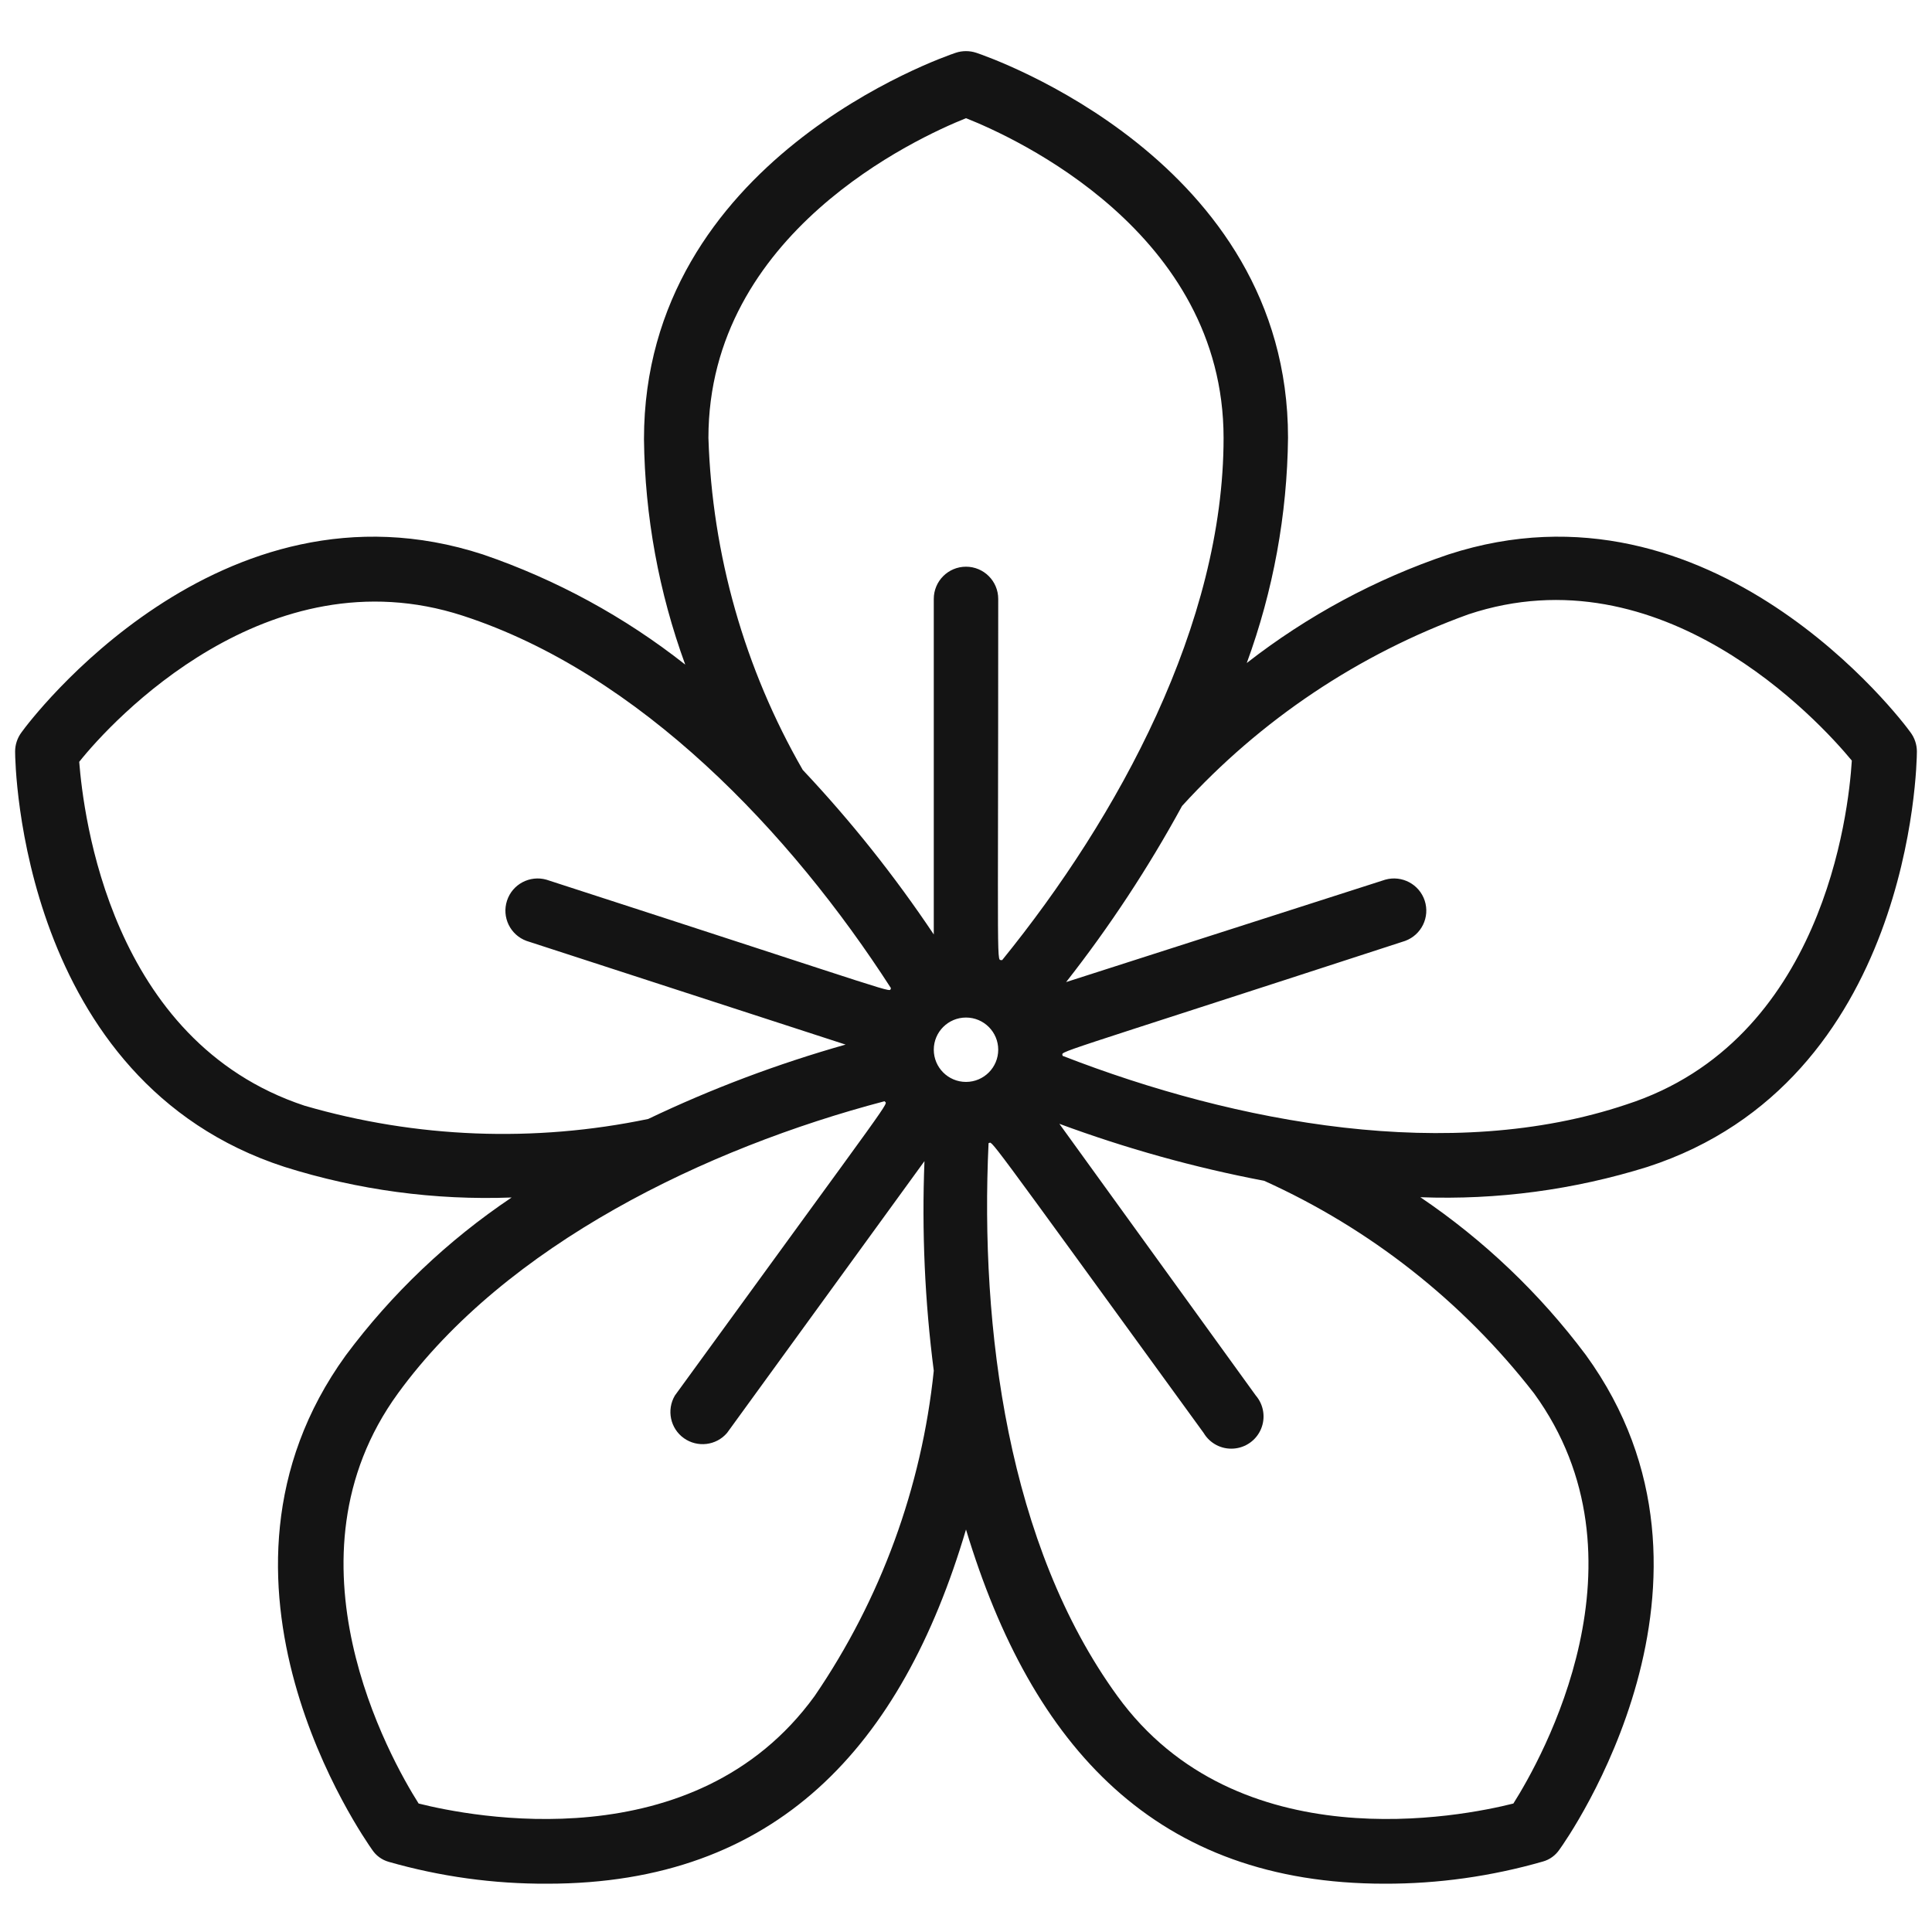 <svg width="28" height="28" viewBox="0 0 28 28" fill="none" xmlns="http://www.w3.org/2000/svg">
<g clip-path="url(#clip0_4908_39584)">
<path d="M23.875 16.912C27.701 15.671 27.781 11.083 27.781 10.892C27.781 10.791 27.748 10.693 27.687 10.612C27.575 10.453 24.817 6.79 20.991 8.036C19.935 8.392 18.948 8.924 18.069 9.609C18.453 8.562 18.655 7.457 18.667 6.342C18.667 2.319 14.331 0.826 14.149 0.765C14.052 0.733 13.947 0.733 13.851 0.765C13.669 0.826 9.333 2.319 9.333 6.365C9.346 7.48 9.548 8.585 9.931 9.632C9.051 8.938 8.06 8.399 7 8.036C3.178 6.79 0.425 10.453 0.313 10.612C0.252 10.693 0.219 10.791 0.219 10.892C0.219 11.083 0.299 15.671 4.125 16.912C5.188 17.247 6.301 17.397 7.415 17.355C6.49 17.976 5.677 18.749 5.012 19.642C2.646 22.909 5.278 26.642 5.395 26.81C5.451 26.894 5.535 26.955 5.633 26.983C6.381 27.197 7.155 27.304 7.933 27.3C11.247 27.3 13.067 25.317 14 22.167C14.957 25.335 16.767 27.3 20.067 27.3C20.843 27.302 21.616 27.193 22.363 26.978C22.46 26.951 22.544 26.889 22.601 26.805C22.717 26.647 25.349 22.895 22.983 19.637C22.317 18.747 21.506 17.974 20.585 17.351C21.698 17.393 22.811 17.244 23.875 16.912ZM14 1.713C14.709 1.993 17.733 3.369 17.733 6.347C17.733 9.039 16.212 11.835 14.523 13.916C14.439 13.883 14.467 14.336 14.467 8.68C14.467 8.422 14.258 8.213 14 8.213C13.742 8.213 13.533 8.422 13.533 8.68V13.543C12.967 12.697 12.332 11.899 11.634 11.158C10.79 9.691 10.321 8.038 10.267 6.347C10.267 3.379 13.291 1.997 14 1.713ZM4.415 16.025C1.591 15.092 1.209 11.802 1.148 11.041C1.615 10.453 3.873 8.003 6.706 8.923C9.273 9.758 11.457 12.063 12.913 14.322C12.866 14.383 13.267 14.481 7.919 12.749C7.678 12.681 7.425 12.815 7.348 13.053C7.27 13.292 7.394 13.549 7.63 13.636L12.255 15.139C11.272 15.417 10.315 15.777 9.394 16.217C7.743 16.561 6.034 16.495 4.415 16.025ZM11.807 24.579C10.066 26.983 6.809 26.325 6.067 26.138C5.656 25.489 4.023 22.591 5.768 20.193C7.336 18.037 10.229 16.641 12.819 15.96C12.861 16.025 13.076 15.689 9.781 20.225C9.658 20.434 9.714 20.702 9.911 20.843C10.108 20.983 10.38 20.951 10.537 20.767L13.398 16.828C13.358 17.843 13.403 18.859 13.533 19.866C13.358 21.556 12.765 23.176 11.807 24.579ZM14 15.68C13.742 15.68 13.533 15.471 13.533 15.213C13.533 14.956 13.742 14.747 14 14.747C14.258 14.747 14.467 14.956 14.467 15.213C14.467 15.471 14.258 15.68 14 15.68ZM22.232 20.193C23.977 22.591 22.344 25.489 21.933 26.138C21.191 26.325 17.934 26.983 16.193 24.579C14.607 22.395 14.201 19.255 14.327 16.567C14.401 16.567 14.131 16.207 17.444 20.767C17.534 20.919 17.702 21.007 17.878 20.994C18.053 20.982 18.208 20.872 18.276 20.709C18.344 20.547 18.315 20.359 18.2 20.225L15.353 16.287C16.318 16.644 17.311 16.921 18.321 17.113C19.856 17.806 21.199 18.863 22.232 20.193ZM15.4 15.302C15.4 15.223 15.05 15.367 20.365 13.636C20.601 13.549 20.726 13.292 20.648 13.053C20.57 12.815 20.317 12.681 20.076 12.749L15.451 14.233C16.081 13.43 16.643 12.576 17.131 11.681C18.268 10.432 19.692 9.479 21.28 8.904C24.08 7.971 26.353 10.435 26.838 11.023C26.791 11.788 26.418 15.087 23.571 16.007C21.028 16.861 17.92 16.282 15.4 15.302Z" fill="#141414"/>
</g>
<defs>
<clipPath id="clip0_4908_39584">
<rect width="28" height="28" fill="white"/>
</clipPath>
</defs>
</svg>
